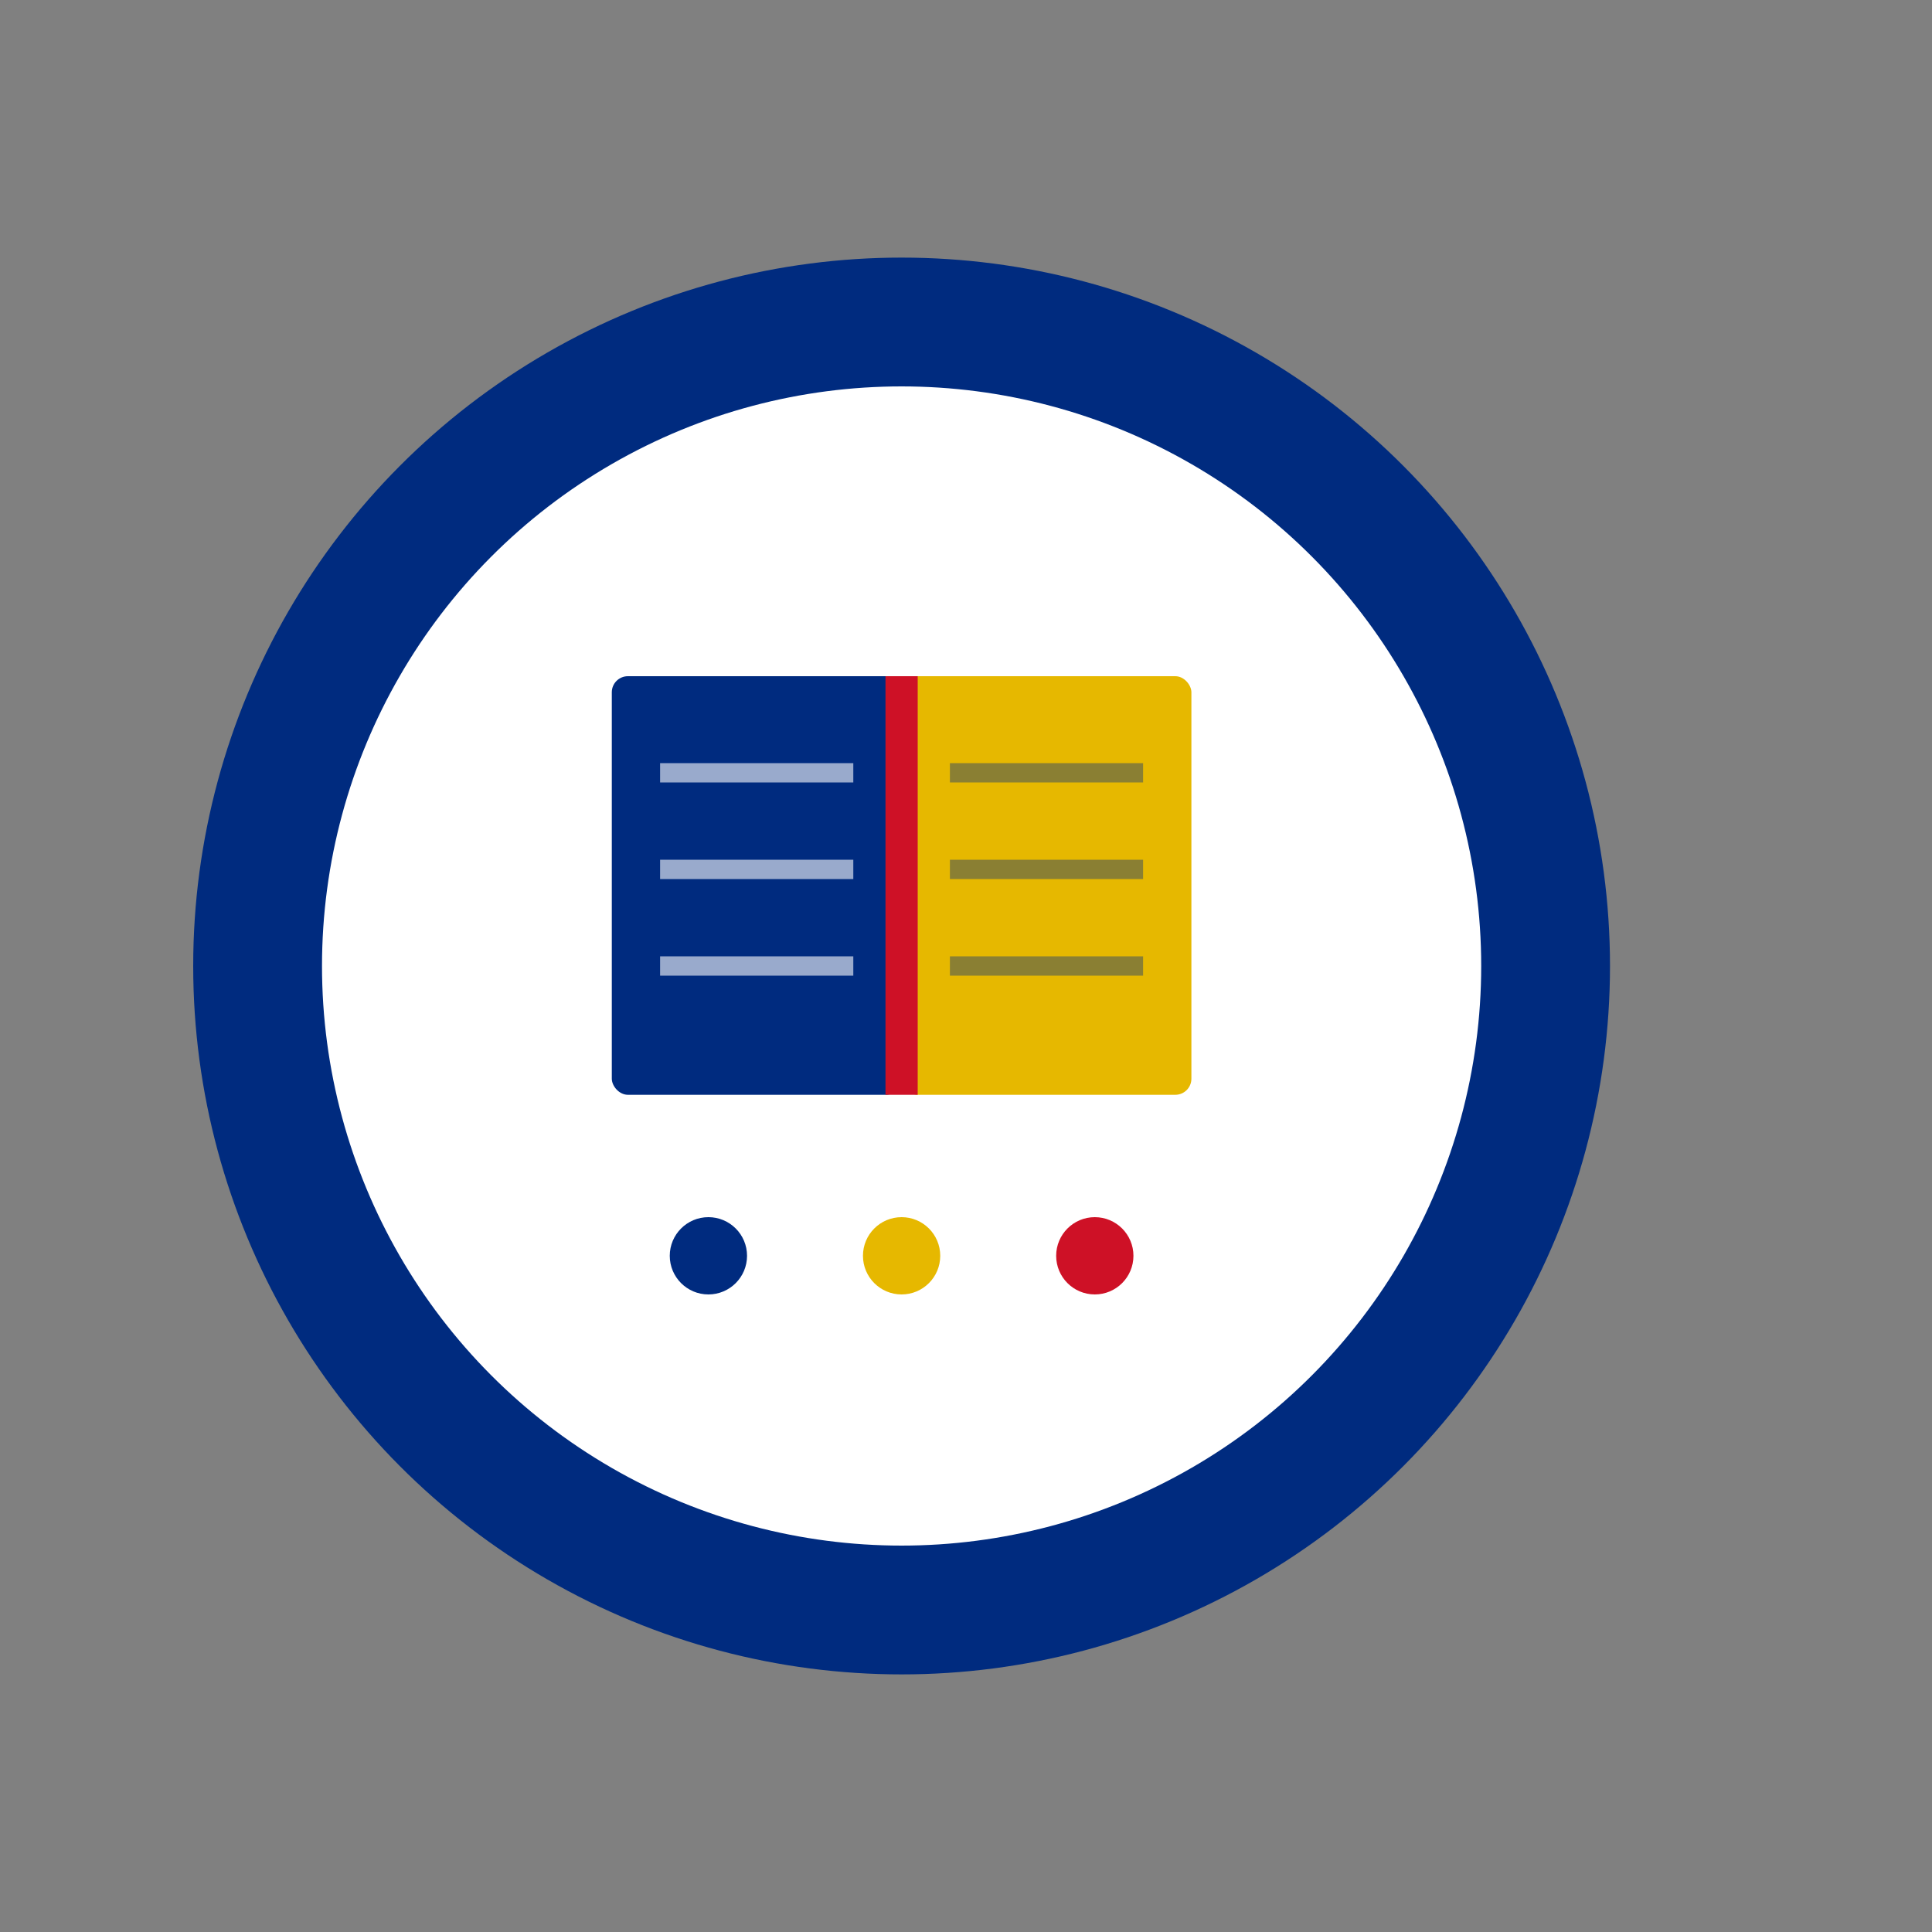 <svg width="60" height="60" viewBox="0 0 60 60" fill="none" xmlns="http://www.w3.org/2000/svg">
  <rect x="0" y="0" width="60" height="60" fill="#808080" stroke="none"/>
  <g>
    <circle cx="28" cy="30" r="22" fill="#002B7F" />
    <circle cx="28" cy="30" r="18" fill="white" />

    <g>
      <rect x="19" y="21" width="9" height="13" rx="0.5" fill="#002B7F" />
      <rect x="28" y="21" width="9" height="13" rx="0.5" fill="#E6B800" />

      <line x1="20.5" y1="24" x2="26.5" y2="24" stroke="white" stroke-width="0.6" opacity="0.6" />
      <line x1="20.5" y1="27" x2="26.5" y2="27" stroke="white" stroke-width="0.6" opacity="0.6" />
      <line x1="20.5" y1="30" x2="26.5" y2="30" stroke="white" stroke-width="0.6" opacity="0.6" />

      <line x1="29.5" y1="24" x2="35.5" y2="24" stroke="#002B7F" stroke-width="0.6" opacity="0.4" />
      <line x1="29.5" y1="27" x2="35.5" y2="27" stroke="#002B7F" stroke-width="0.6" opacity="0.4" />
      <line x1="29.5" y1="30" x2="35.5" y2="30" stroke="#002B7F" stroke-width="0.6" opacity="0.4" />

      <rect x="27.5" y="21" width="1" height="13" fill="#CE1126" />
    </g>

    <g>
      <circle cx="22" cy="39" r="1.2" fill="#002B7F" />
      <circle cx="28" cy="39" r="1.2" fill="#E6B800" />
      <circle cx="34" cy="39" r="1.2" fill="#CE1126" />
    </g>
  </g>
</svg>
